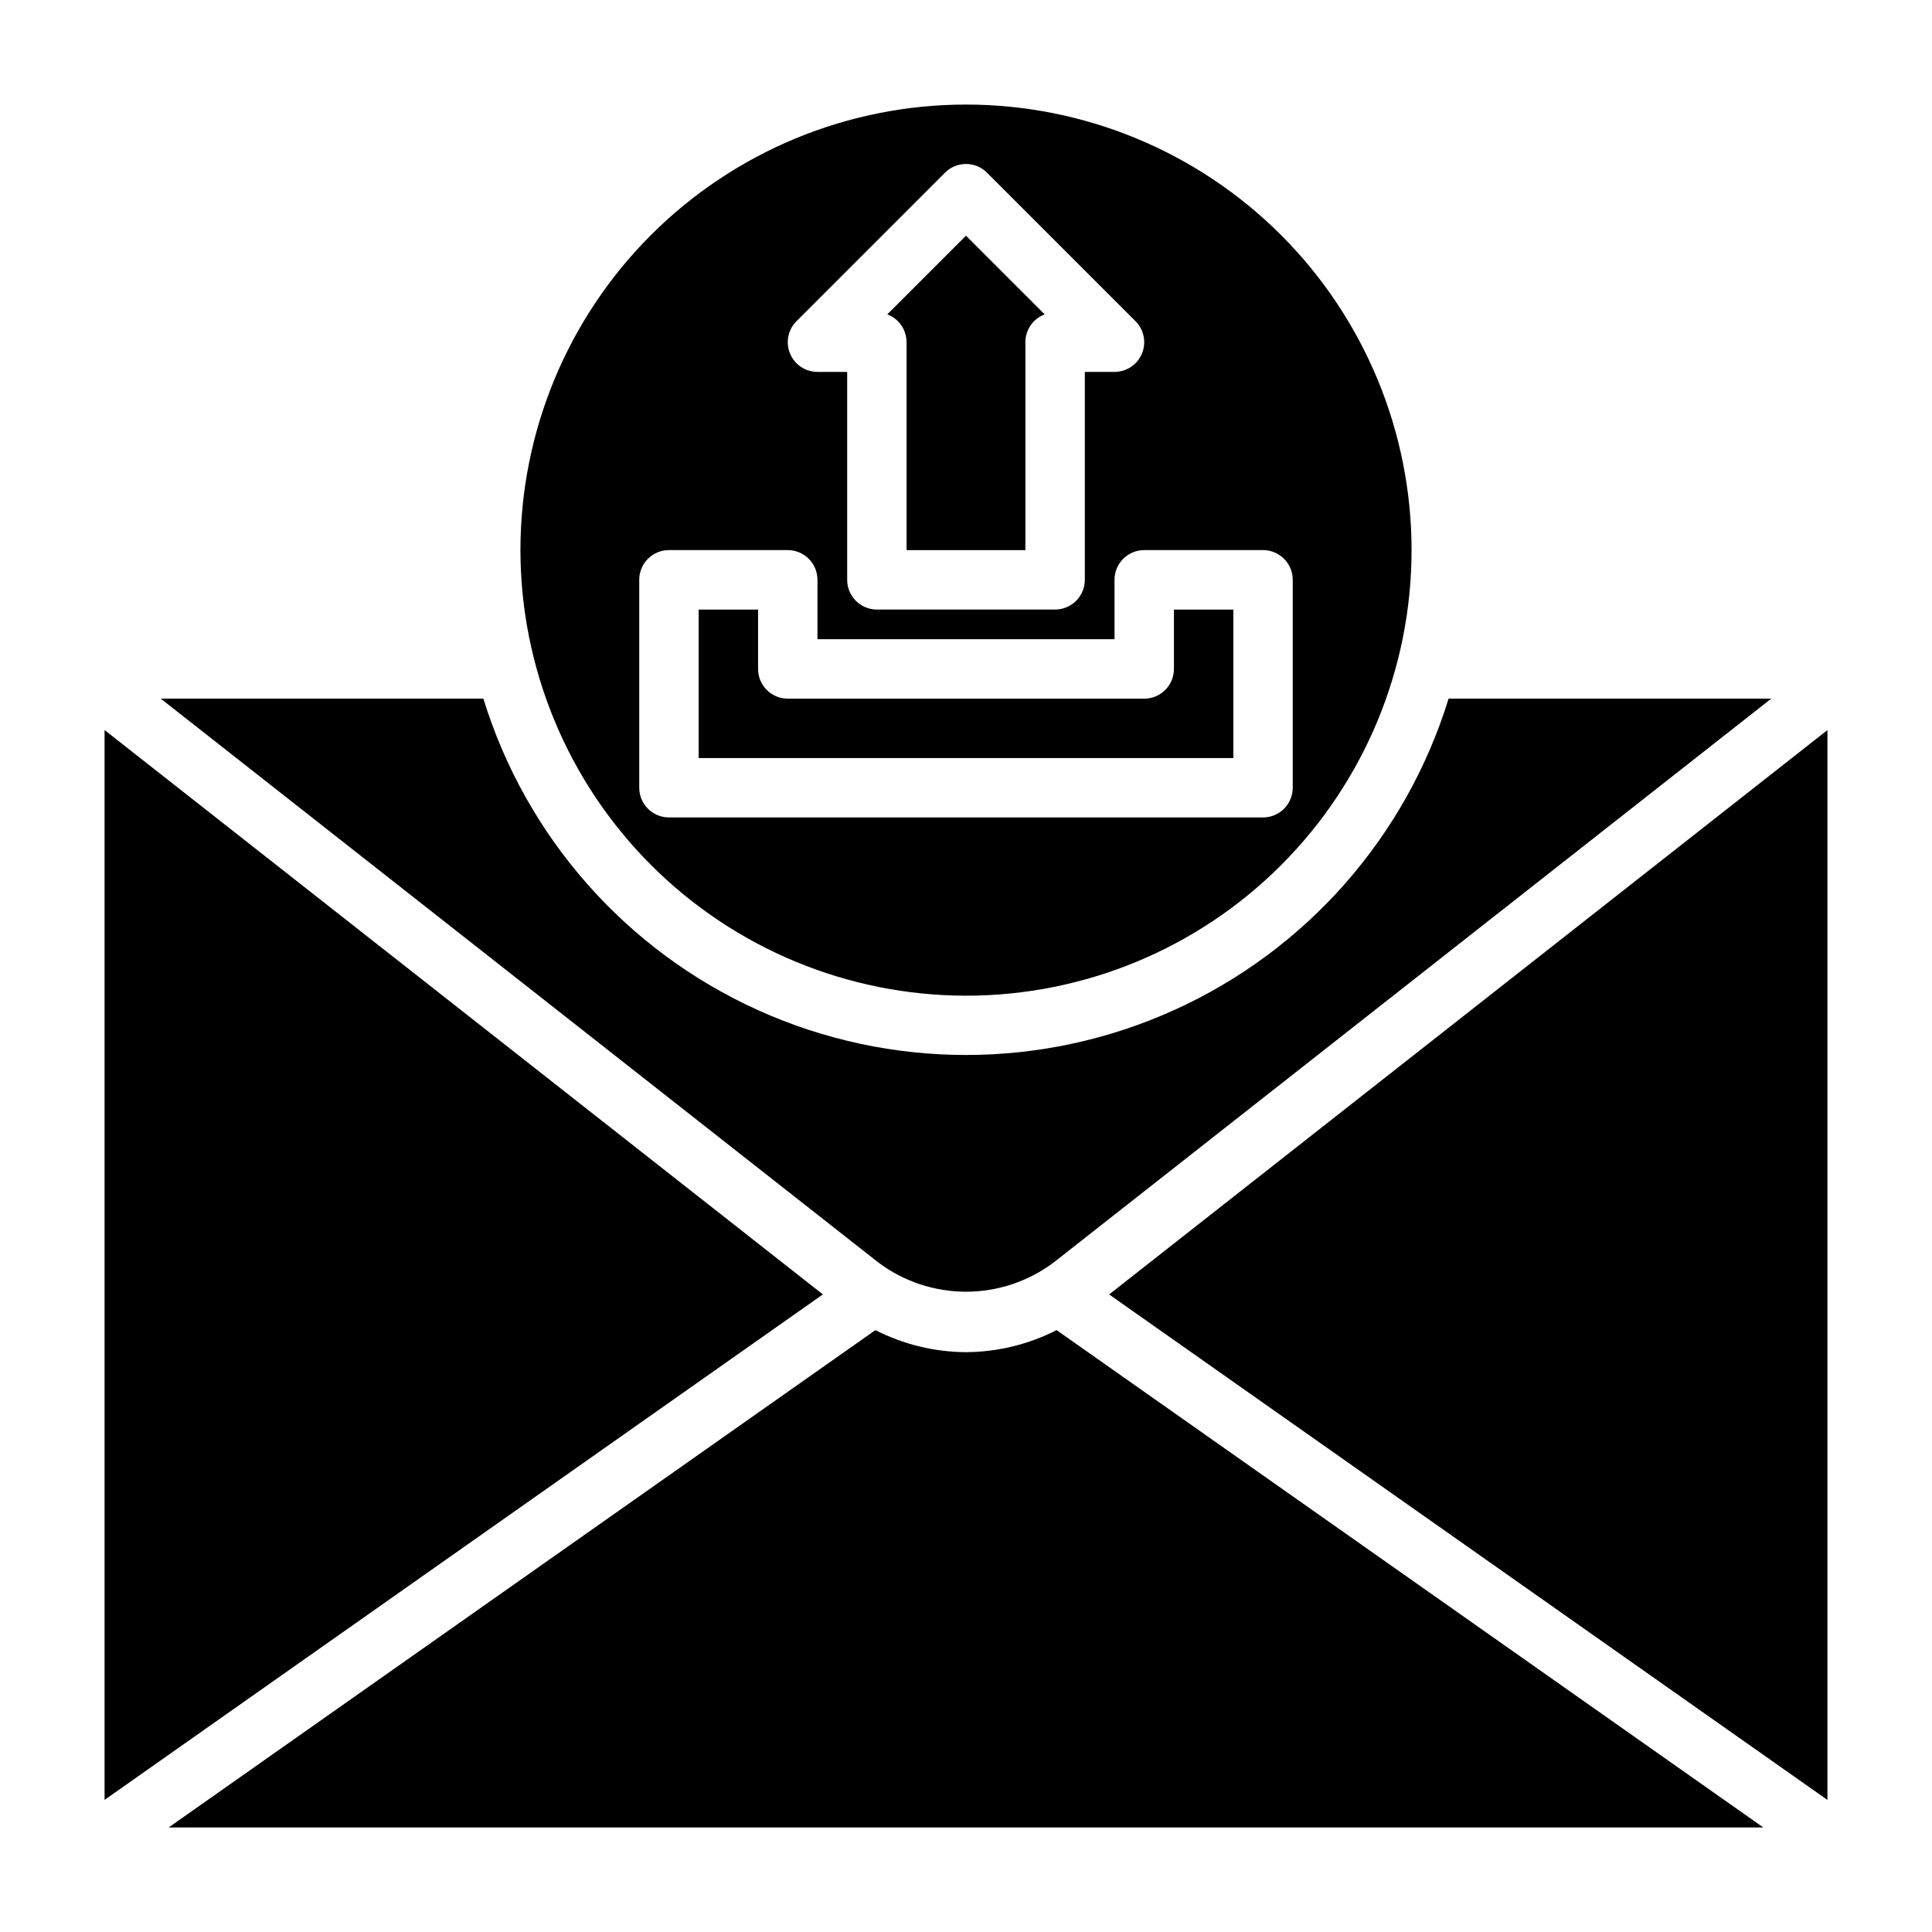 <?xml version="1.0" encoding="UTF-8"?>
<!-- Uploaded to: SVG Repo, www.svgrepo.com, Generator: SVG Repo Mixer Tools -->
<svg fill="#000000" width="800px" height="800px" version="1.1" viewBox="144 144 512 512" xmlns="http://www.w3.org/2000/svg">
 <g>
  <path d="m400 407.87c31.316 0 61.348-12.441 83.492-34.586 22.145-22.145 34.586-52.18 34.586-83.496 0-31.316-12.441-61.352-34.586-83.496-22.145-22.141-52.176-34.582-83.492-34.582s-61.352 12.441-83.496 34.582c-22.145 22.145-34.586 52.18-34.586 83.496 0.035 31.309 12.488 61.32 34.625 83.457 22.137 22.137 52.148 34.59 83.457 34.625zm-44.926-178.75 39.359-39.359c3.074-3.074 8.055-3.074 11.129 0l39.359 39.359h0.004c2.25 2.25 2.922 5.637 1.703 8.578-1.219 2.941-4.086 4.859-7.269 4.859h-7.871v55.105c0 2.086-0.832 4.09-2.309 5.566-1.477 1.473-3.477 2.305-5.566 2.305h-47.23c-4.348 0-7.871-3.523-7.871-7.871v-55.105h-7.875c-3.184 0-6.051-1.918-7.269-4.859-1.219-2.941-0.547-6.328 1.707-8.578zm-41.668 123.64v-55.102c0-4.348 3.523-7.875 7.871-7.875h31.488c2.09 0 4.09 0.832 5.566 2.309 1.477 1.473 2.305 3.477 2.305 5.566v15.742h78.723v-15.742c0-4.348 3.523-7.875 7.871-7.875h31.488c2.086 0 4.09 0.832 5.566 2.309 1.477 1.473 2.305 3.477 2.305 5.566v55.105-0.004c0 2.09-0.828 4.09-2.305 5.566-1.477 1.477-3.481 2.305-5.566 2.305h-157.44c-4.348 0-7.871-3.523-7.871-7.871z"/>
  <path d="m384.25 234.69v55.105h31.488v-55.105c0-3.285 2.035-6.227 5.109-7.379l-20.852-20.852-20.852 20.852h-0.004c3.074 1.152 5.113 4.094 5.109 7.379z"/>
  <path d="m470.85 305.54h-15.746v15.742c0 2.09-0.828 4.09-2.305 5.566s-3.477 2.305-5.566 2.305h-94.465c-4.348 0-7.871-3.523-7.871-7.871v-15.742h-15.746v39.359h141.7z"/>
  <path d="m423.26 478.55 190.14-149.41h-85.508c-11.305 36.707-37.832 66.785-72.836 82.586-35.008 15.805-75.113 15.805-110.12 0-35.008-15.801-61.535-45.879-72.84-82.586h-85.504l190.15 149.41c6.703 5.039 14.867 7.766 23.258 7.766 8.387 0 16.551-2.727 23.258-7.766z"/>
  <path d="m437.93 487.04 190.36 133.96v-283.52z"/>
  <path d="m400 502.34c-8.352-0.051-16.574-2.051-24.012-5.844l-187.29 131.8h422.6l-187.29-131.8c-7.441 3.793-15.664 5.793-24.016 5.844z"/>
  <path d="m171.71 337.47v283.52l190.36-133.96z"/>
 </g>
</svg>